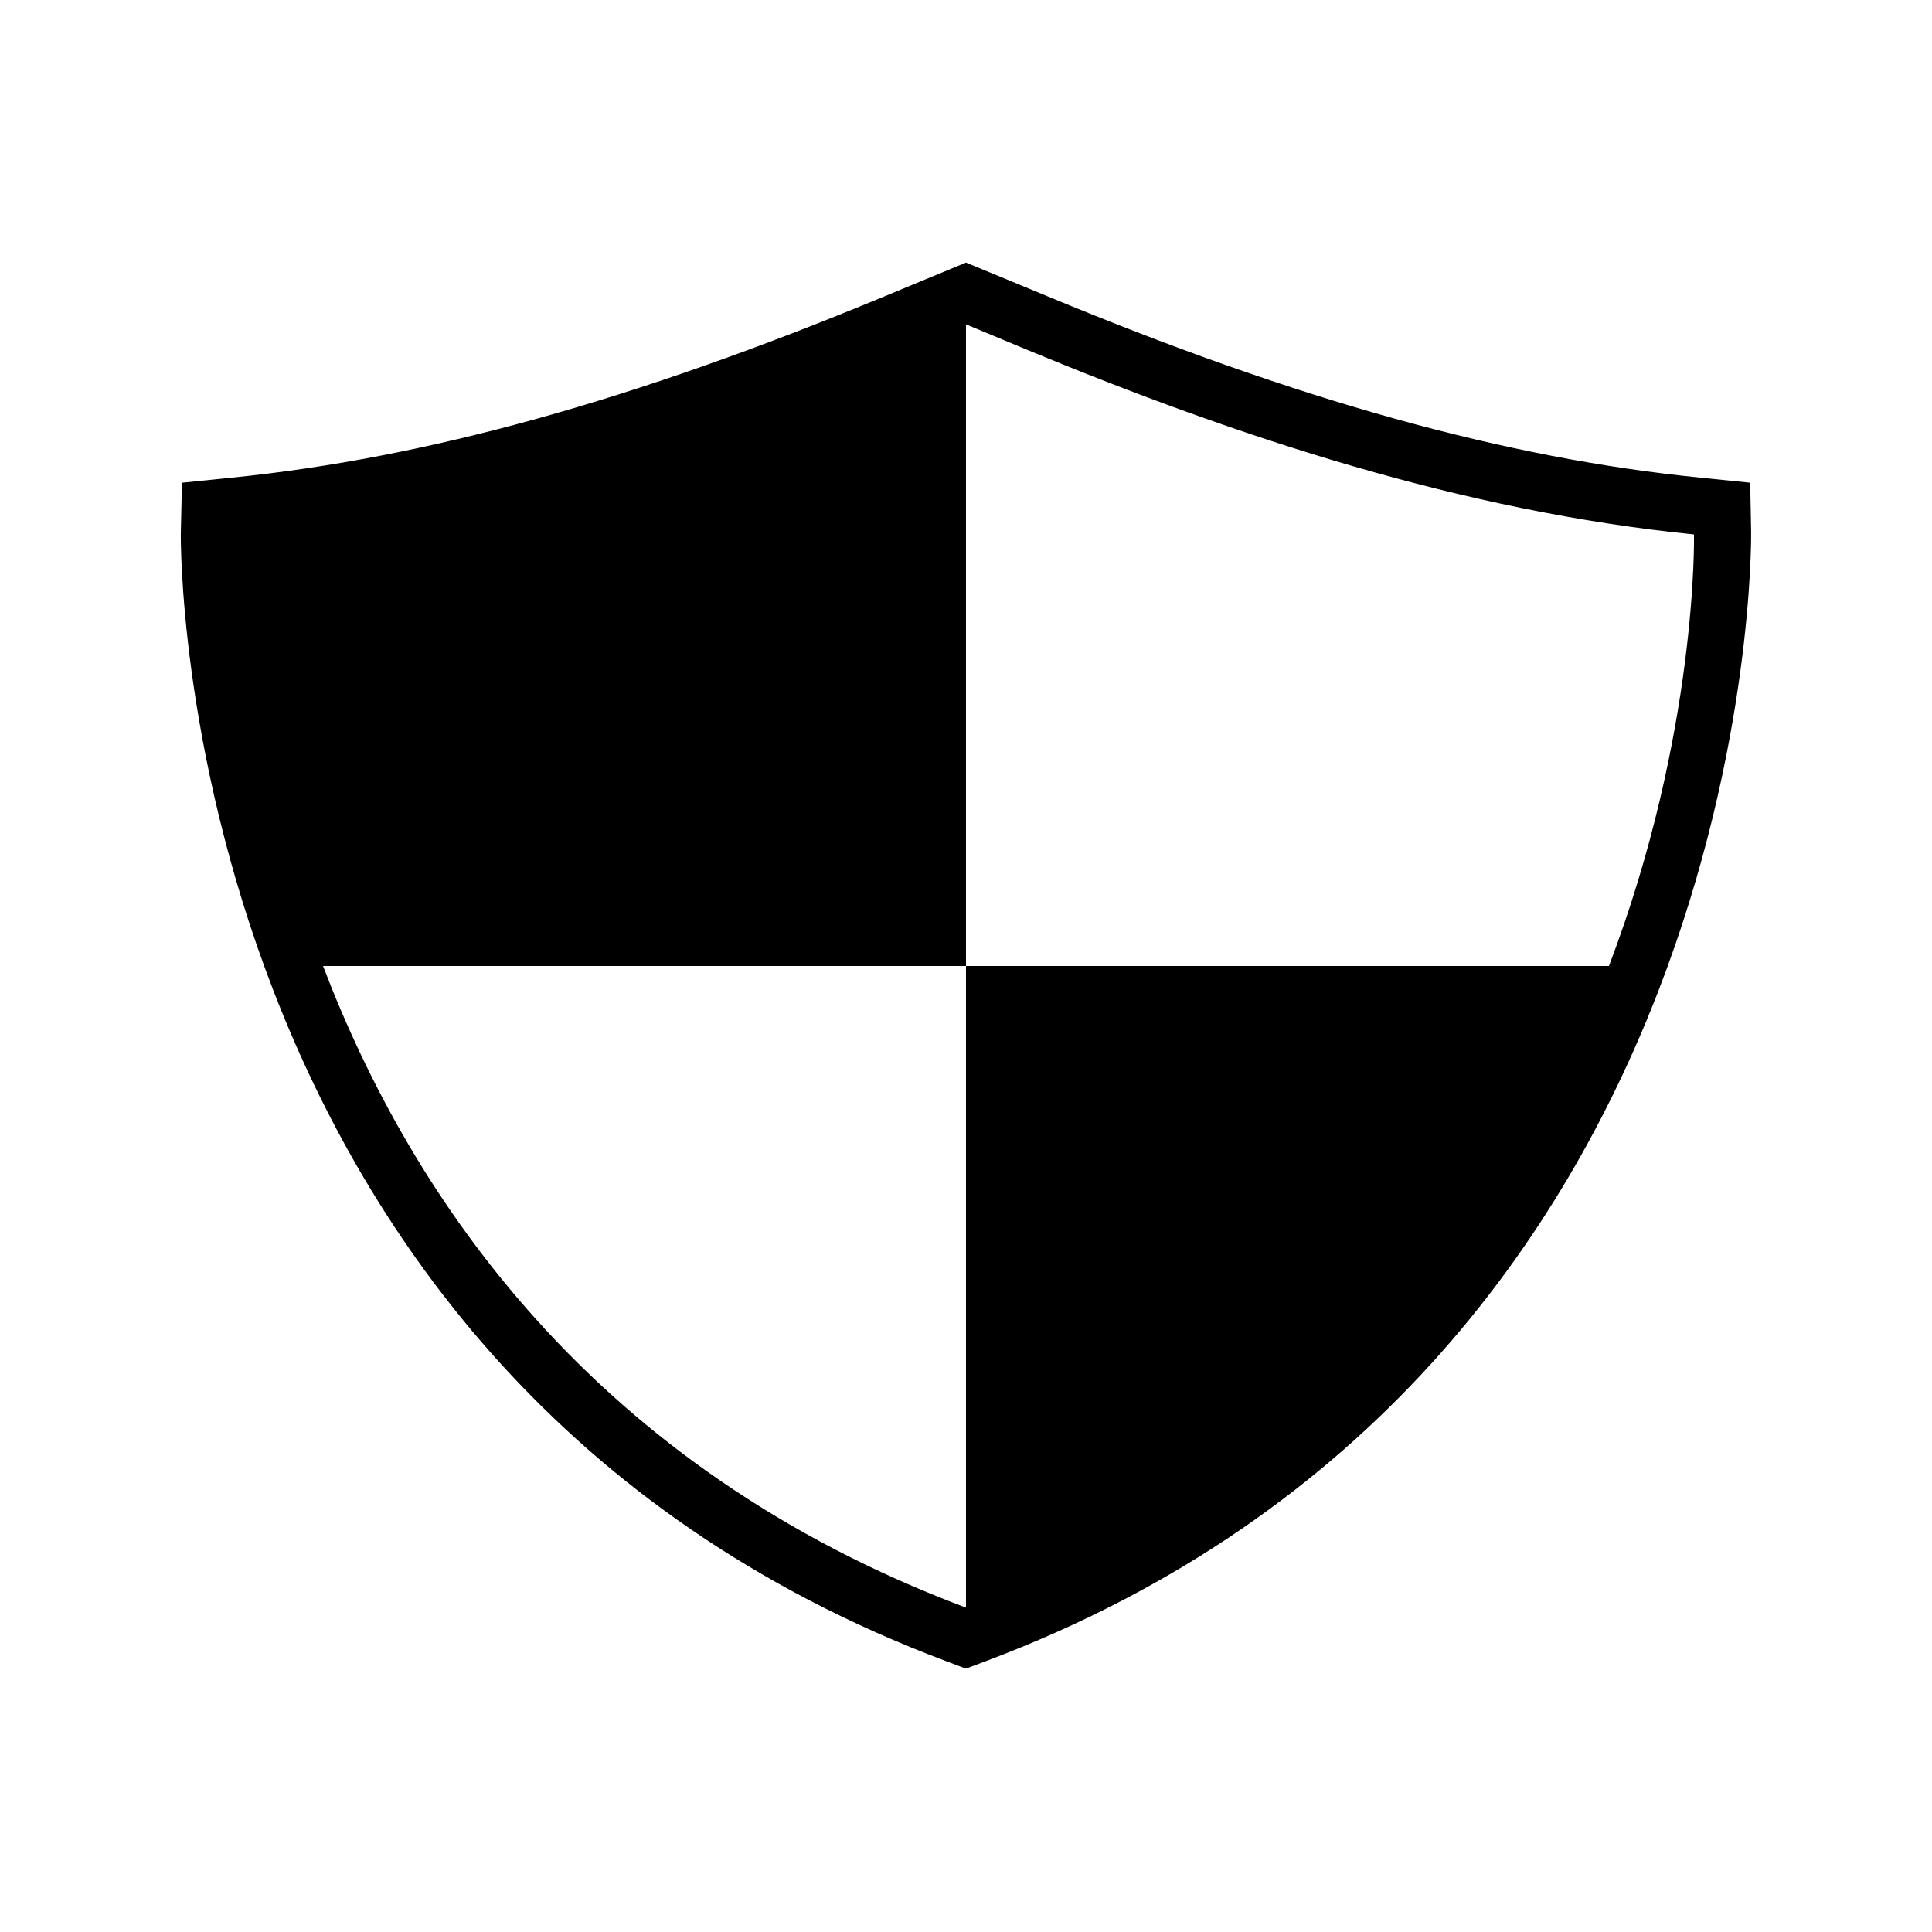 <?xml version="1.0" encoding="UTF-8"?>
<!-- Uploaded to: SVG Repo, www.svgrepo.com, Generator: SVG Repo Mixer Tools -->
<svg fill="#000000" width="800px" height="800px" version="1.1" viewBox="144 144 512 512" xmlns="http://www.w3.org/2000/svg">
 <path d="m608.07 285.33-0.25-13.402-13.352-1.359c-51.387-5.141-106.25-20.402-172.66-47.961l-21.812-9.02-21.766 9.02c-66.453 27.559-121.32 42.773-172.66 47.961l-13.352 1.359-0.301 13.402c-0.051 2.215-1.863 221.93 202.73 298.86l5.34 2.016 5.34-2.016c204.6-76.934 202.78-296.64 202.73-298.86zm-37.684 114.67h-170.39v170.04c-98.547-37.031-146.76-108.17-170.39-170.04h170.39v-170.04l15.973 6.648c56.375 23.375 116.03 42.926 176.94 49.02 0.047 0.004 1.055 52.551-22.523 114.37z"/>
</svg>